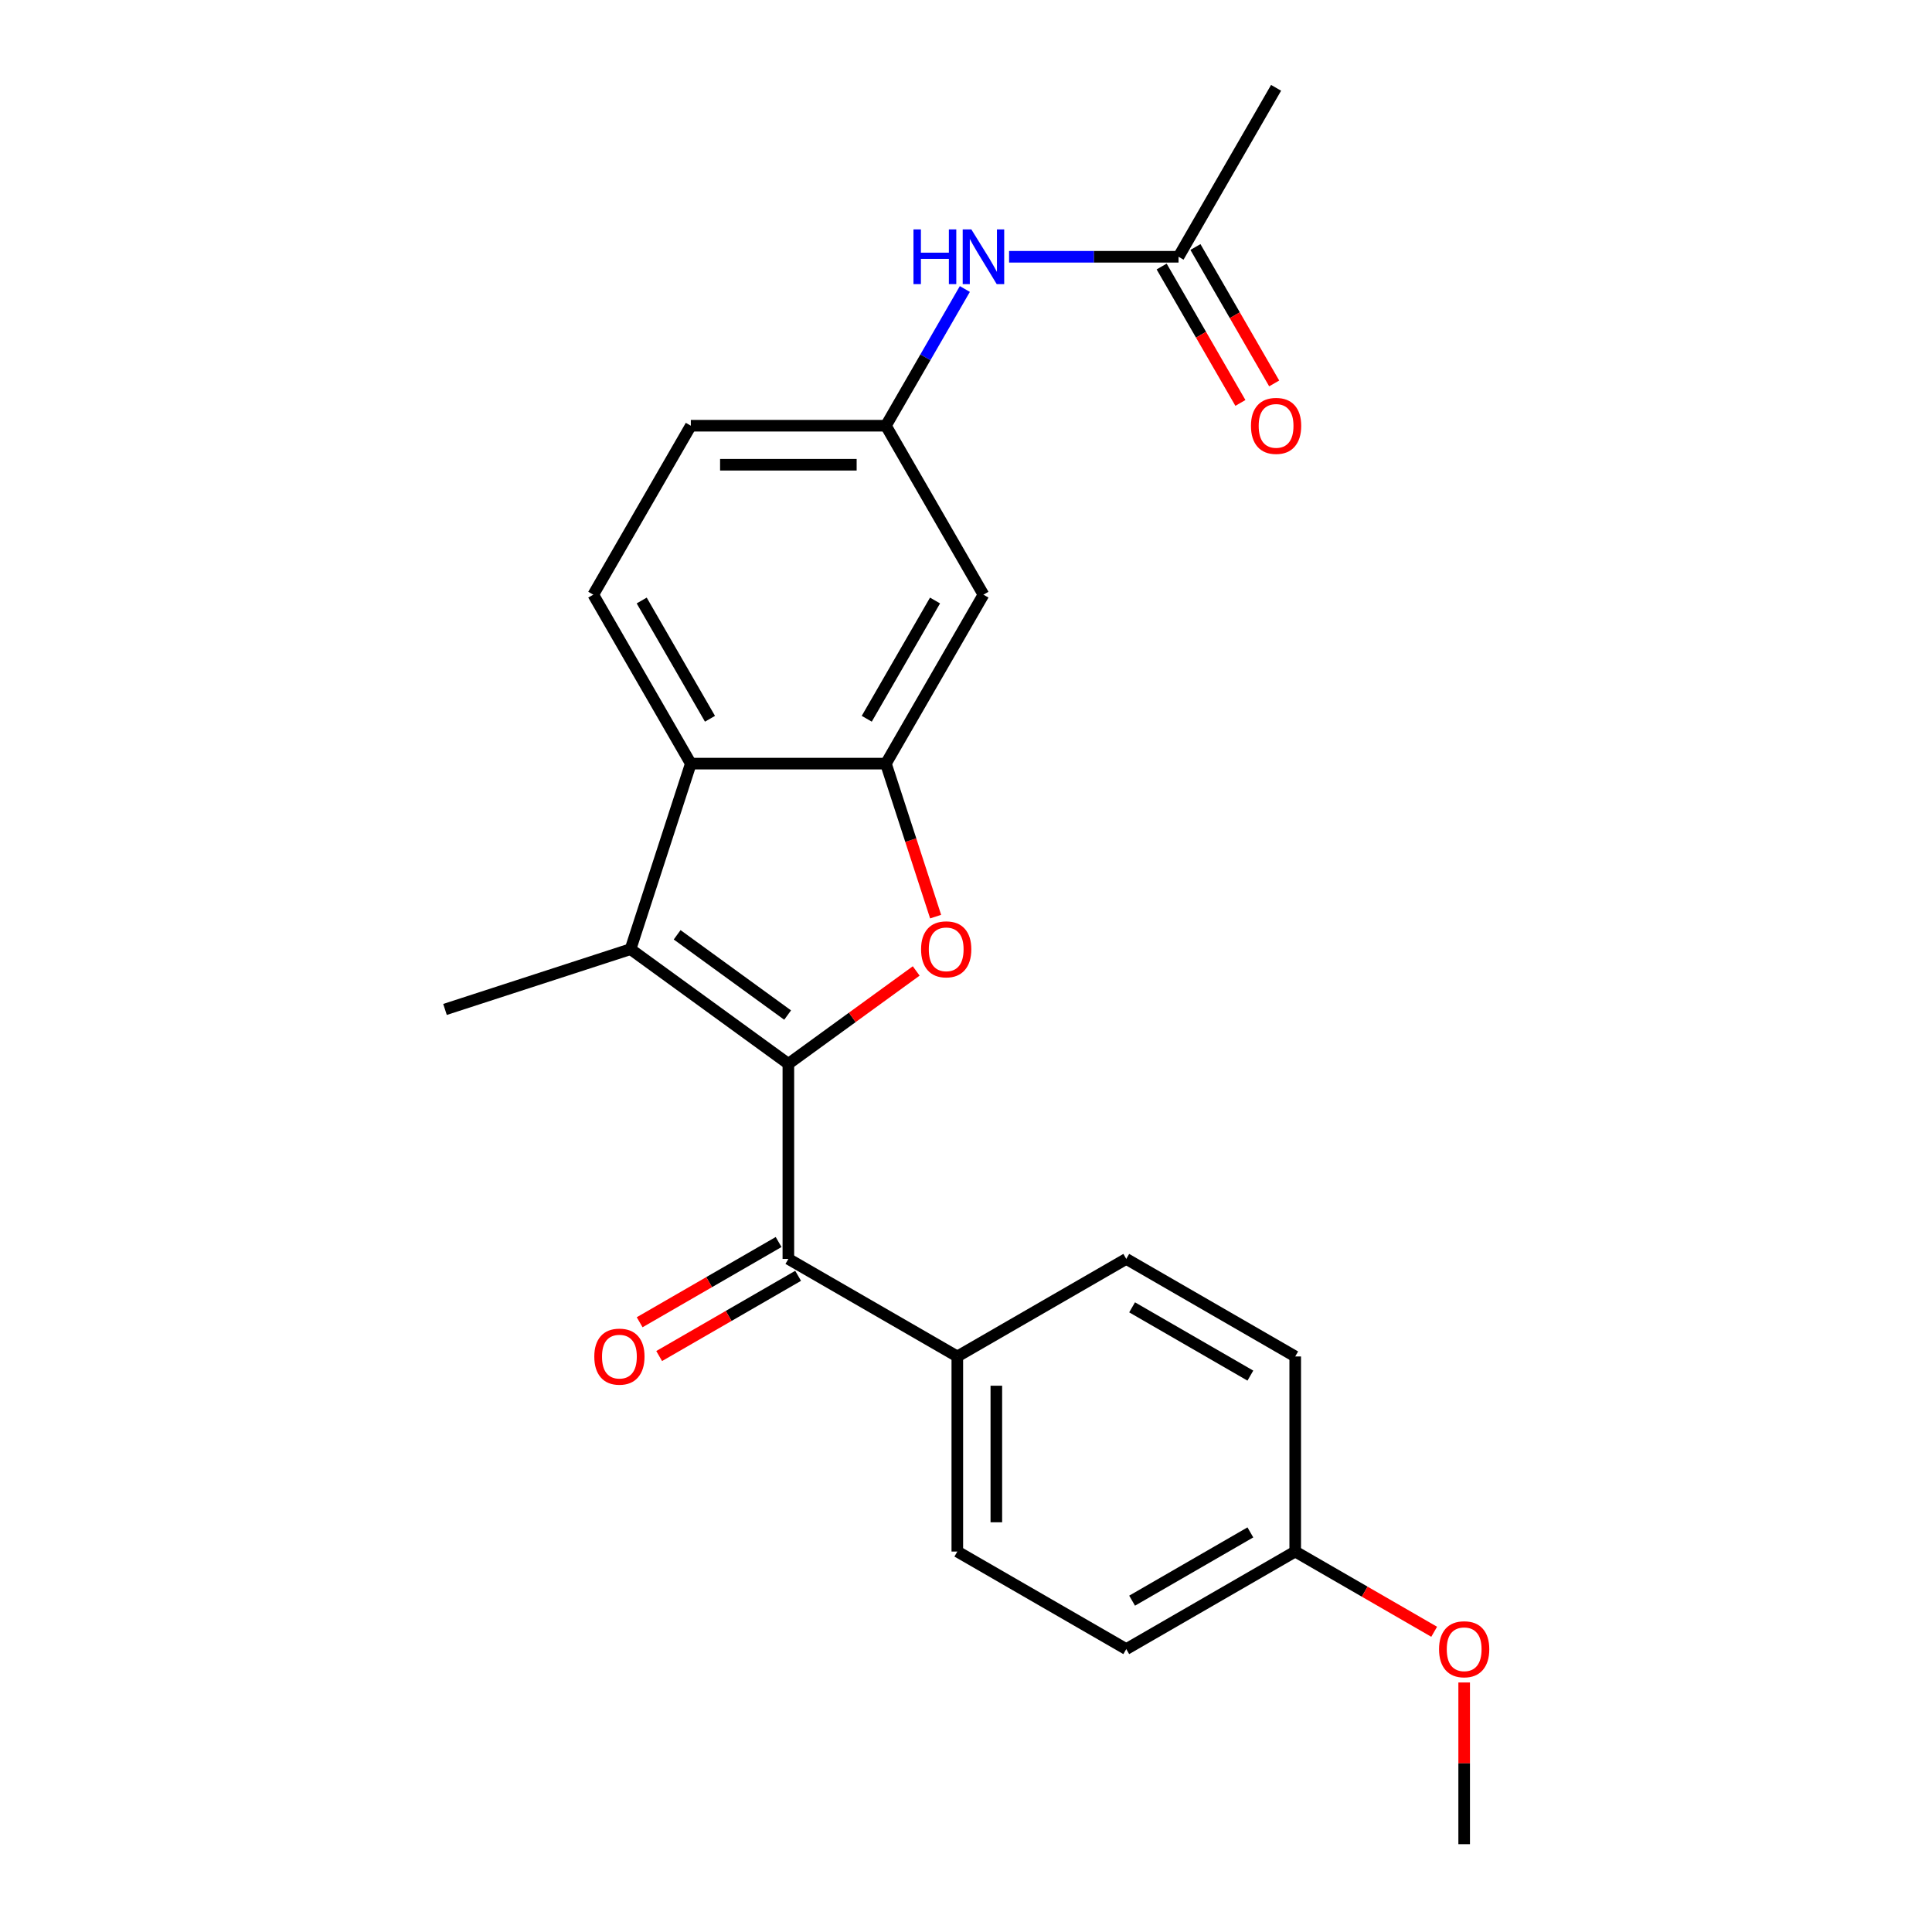 <?xml version='1.0' encoding='iso-8859-1'?>
<svg version='1.1' baseProfile='full'
              xmlns='http://www.w3.org/2000/svg'
                      xmlns:rdkit='http://www.rdkit.org/xml'
                      xmlns:xlink='http://www.w3.org/1999/xlink'
                  xml:space='preserve'
width='1000px' height='1000px' viewBox='0 0 1000 1000'>
<!-- END OF HEADER -->
<rect style='opacity:1.0;fill:#FFFFFF;stroke:none' width='1000' height='1000' x='0' y='0'> </rect>
<path class='bond-0' d='M 408.057,550.637 L 441.141,526.6' style='fill:none;fill-rule:evenodd;stroke:#000000;stroke-width:6px;stroke-linecap:butt;stroke-linejoin:miter;stroke-opacity:1' />
<path class='bond-0' d='M 441.141,526.6 L 474.225,502.563' style='fill:none;fill-rule:evenodd;stroke:#FF0000;stroke-width:6px;stroke-linecap:butt;stroke-linejoin:miter;stroke-opacity:1' />
<path class='bond-1' d='M 408.057,550.637 L 326.365,491.284' style='fill:none;fill-rule:evenodd;stroke:#000000;stroke-width:6px;stroke-linecap:butt;stroke-linejoin:miter;stroke-opacity:1' />
<path class='bond-1' d='M 407.674,525.396 L 350.489,483.849' style='fill:none;fill-rule:evenodd;stroke:#000000;stroke-width:6px;stroke-linecap:butt;stroke-linejoin:miter;stroke-opacity:1' />
<path class='bond-4' d='M 408.057,550.637 L 408.057,651.614' style='fill:none;fill-rule:evenodd;stroke:#000000;stroke-width:6px;stroke-linecap:butt;stroke-linejoin:miter;stroke-opacity:1' />
<path class='bond-2' d='M 484.276,474.44 L 471.411,434.845' style='fill:none;fill-rule:evenodd;stroke:#FF0000;stroke-width:6px;stroke-linecap:butt;stroke-linejoin:miter;stroke-opacity:1' />
<path class='bond-2' d='M 471.411,434.845 L 458.546,395.249' style='fill:none;fill-rule:evenodd;stroke:#000000;stroke-width:6px;stroke-linecap:butt;stroke-linejoin:miter;stroke-opacity:1' />
<path class='bond-3' d='M 326.365,491.284 L 357.568,395.249' style='fill:none;fill-rule:evenodd;stroke:#000000;stroke-width:6px;stroke-linecap:butt;stroke-linejoin:miter;stroke-opacity:1' />
<path class='bond-16' d='M 326.365,491.284 L 230.33,522.488' style='fill:none;fill-rule:evenodd;stroke:#000000;stroke-width:6px;stroke-linecap:butt;stroke-linejoin:miter;stroke-opacity:1' />
<path class='bond-5' d='M 458.546,395.249 L 509.034,307.801' style='fill:none;fill-rule:evenodd;stroke:#000000;stroke-width:6px;stroke-linecap:butt;stroke-linejoin:miter;stroke-opacity:1' />
<path class='bond-5' d='M 448.629,372.034 L 483.971,310.82' style='fill:none;fill-rule:evenodd;stroke:#000000;stroke-width:6px;stroke-linecap:butt;stroke-linejoin:miter;stroke-opacity:1' />
<path class='bond-23' d='M 458.546,395.249 L 357.568,395.249' style='fill:none;fill-rule:evenodd;stroke:#000000;stroke-width:6px;stroke-linecap:butt;stroke-linejoin:miter;stroke-opacity:1' />
<path class='bond-6' d='M 357.568,395.249 L 307.08,307.801' style='fill:none;fill-rule:evenodd;stroke:#000000;stroke-width:6px;stroke-linecap:butt;stroke-linejoin:miter;stroke-opacity:1' />
<path class='bond-6' d='M 367.485,372.034 L 332.143,310.82' style='fill:none;fill-rule:evenodd;stroke:#000000;stroke-width:6px;stroke-linecap:butt;stroke-linejoin:miter;stroke-opacity:1' />
<path class='bond-7' d='M 408.057,651.614 L 495.506,702.103' style='fill:none;fill-rule:evenodd;stroke:#000000;stroke-width:6px;stroke-linecap:butt;stroke-linejoin:miter;stroke-opacity:1' />
<path class='bond-11' d='M 403.008,642.869 L 367.046,663.632' style='fill:none;fill-rule:evenodd;stroke:#000000;stroke-width:6px;stroke-linecap:butt;stroke-linejoin:miter;stroke-opacity:1' />
<path class='bond-11' d='M 367.046,663.632 L 331.084,684.395' style='fill:none;fill-rule:evenodd;stroke:#FF0000;stroke-width:6px;stroke-linecap:butt;stroke-linejoin:miter;stroke-opacity:1' />
<path class='bond-11' d='M 413.106,660.359 L 377.144,681.122' style='fill:none;fill-rule:evenodd;stroke:#000000;stroke-width:6px;stroke-linecap:butt;stroke-linejoin:miter;stroke-opacity:1' />
<path class='bond-11' d='M 377.144,681.122 L 341.182,701.885' style='fill:none;fill-rule:evenodd;stroke:#FF0000;stroke-width:6px;stroke-linecap:butt;stroke-linejoin:miter;stroke-opacity:1' />
<path class='bond-10' d='M 509.034,307.801 L 458.546,220.352' style='fill:none;fill-rule:evenodd;stroke:#000000;stroke-width:6px;stroke-linecap:butt;stroke-linejoin:miter;stroke-opacity:1' />
<path class='bond-15' d='M 307.08,307.801 L 357.568,220.352' style='fill:none;fill-rule:evenodd;stroke:#000000;stroke-width:6px;stroke-linecap:butt;stroke-linejoin:miter;stroke-opacity:1' />
<path class='bond-13' d='M 495.506,702.103 L 495.506,803.08' style='fill:none;fill-rule:evenodd;stroke:#000000;stroke-width:6px;stroke-linecap:butt;stroke-linejoin:miter;stroke-opacity:1' />
<path class='bond-13' d='M 515.701,717.249 L 515.701,787.933' style='fill:none;fill-rule:evenodd;stroke:#000000;stroke-width:6px;stroke-linecap:butt;stroke-linejoin:miter;stroke-opacity:1' />
<path class='bond-14' d='M 495.506,702.103 L 582.954,651.614' style='fill:none;fill-rule:evenodd;stroke:#000000;stroke-width:6px;stroke-linecap:butt;stroke-linejoin:miter;stroke-opacity:1' />
<path class='bond-8' d='M 610.011,132.903 L 566.155,132.903' style='fill:none;fill-rule:evenodd;stroke:#000000;stroke-width:6px;stroke-linecap:butt;stroke-linejoin:miter;stroke-opacity:1' />
<path class='bond-8' d='M 566.155,132.903 L 522.299,132.903' style='fill:none;fill-rule:evenodd;stroke:#0000FF;stroke-width:6px;stroke-linecap:butt;stroke-linejoin:miter;stroke-opacity:1' />
<path class='bond-12' d='M 601.266,137.952 L 621.648,173.254' style='fill:none;fill-rule:evenodd;stroke:#000000;stroke-width:6px;stroke-linecap:butt;stroke-linejoin:miter;stroke-opacity:1' />
<path class='bond-12' d='M 621.648,173.254 L 642.03,208.556' style='fill:none;fill-rule:evenodd;stroke:#FF0000;stroke-width:6px;stroke-linecap:butt;stroke-linejoin:miter;stroke-opacity:1' />
<path class='bond-12' d='M 618.756,127.854 L 639.138,163.157' style='fill:none;fill-rule:evenodd;stroke:#000000;stroke-width:6px;stroke-linecap:butt;stroke-linejoin:miter;stroke-opacity:1' />
<path class='bond-12' d='M 639.138,163.157 L 659.519,198.459' style='fill:none;fill-rule:evenodd;stroke:#FF0000;stroke-width:6px;stroke-linecap:butt;stroke-linejoin:miter;stroke-opacity:1' />
<path class='bond-21' d='M 610.011,132.903 L 660.5,45.455' style='fill:none;fill-rule:evenodd;stroke:#000000;stroke-width:6px;stroke-linecap:butt;stroke-linejoin:miter;stroke-opacity:1' />
<path class='bond-9' d='M 499.401,149.588 L 478.973,184.97' style='fill:none;fill-rule:evenodd;stroke:#0000FF;stroke-width:6px;stroke-linecap:butt;stroke-linejoin:miter;stroke-opacity:1' />
<path class='bond-9' d='M 478.973,184.97 L 458.546,220.352' style='fill:none;fill-rule:evenodd;stroke:#000000;stroke-width:6px;stroke-linecap:butt;stroke-linejoin:miter;stroke-opacity:1' />
<path class='bond-25' d='M 458.546,220.352 L 357.568,220.352' style='fill:none;fill-rule:evenodd;stroke:#000000;stroke-width:6px;stroke-linecap:butt;stroke-linejoin:miter;stroke-opacity:1' />
<path class='bond-25' d='M 443.399,240.547 L 372.715,240.547' style='fill:none;fill-rule:evenodd;stroke:#000000;stroke-width:6px;stroke-linecap:butt;stroke-linejoin:miter;stroke-opacity:1' />
<path class='bond-19' d='M 495.506,803.08 L 582.954,853.568' style='fill:none;fill-rule:evenodd;stroke:#000000;stroke-width:6px;stroke-linecap:butt;stroke-linejoin:miter;stroke-opacity:1' />
<path class='bond-18' d='M 582.954,651.614 L 670.403,702.103' style='fill:none;fill-rule:evenodd;stroke:#000000;stroke-width:6px;stroke-linecap:butt;stroke-linejoin:miter;stroke-opacity:1' />
<path class='bond-18' d='M 585.974,676.677 L 647.188,712.019' style='fill:none;fill-rule:evenodd;stroke:#000000;stroke-width:6px;stroke-linecap:butt;stroke-linejoin:miter;stroke-opacity:1' />
<path class='bond-17' d='M 670.403,803.08 L 670.403,702.103' style='fill:none;fill-rule:evenodd;stroke:#000000;stroke-width:6px;stroke-linecap:butt;stroke-linejoin:miter;stroke-opacity:1' />
<path class='bond-20' d='M 670.403,803.08 L 706.365,823.843' style='fill:none;fill-rule:evenodd;stroke:#000000;stroke-width:6px;stroke-linecap:butt;stroke-linejoin:miter;stroke-opacity:1' />
<path class='bond-20' d='M 706.365,823.843 L 742.327,844.605' style='fill:none;fill-rule:evenodd;stroke:#FF0000;stroke-width:6px;stroke-linecap:butt;stroke-linejoin:miter;stroke-opacity:1' />
<path class='bond-24' d='M 670.403,803.08 L 582.954,853.568' style='fill:none;fill-rule:evenodd;stroke:#000000;stroke-width:6px;stroke-linecap:butt;stroke-linejoin:miter;stroke-opacity:1' />
<path class='bond-24' d='M 647.188,793.163 L 585.974,828.505' style='fill:none;fill-rule:evenodd;stroke:#000000;stroke-width:6px;stroke-linecap:butt;stroke-linejoin:miter;stroke-opacity:1' />
<path class='bond-22' d='M 757.852,870.853 L 757.852,912.699' style='fill:none;fill-rule:evenodd;stroke:#FF0000;stroke-width:6px;stroke-linecap:butt;stroke-linejoin:miter;stroke-opacity:1' />
<path class='bond-22' d='M 757.852,912.699 L 757.852,954.545' style='fill:none;fill-rule:evenodd;stroke:#000000;stroke-width:6px;stroke-linecap:butt;stroke-linejoin:miter;stroke-opacity:1' />
<path  class='atom-1' d='M 476.749 491.364
Q 476.749 484.564, 480.109 480.764
Q 483.469 476.964, 489.749 476.964
Q 496.029 476.964, 499.389 480.764
Q 502.749 484.564, 502.749 491.364
Q 502.749 498.244, 499.349 502.164
Q 495.949 506.044, 489.749 506.044
Q 483.509 506.044, 480.109 502.164
Q 476.749 498.284, 476.749 491.364
M 489.749 502.844
Q 494.069 502.844, 496.389 499.964
Q 498.749 497.044, 498.749 491.364
Q 498.749 485.804, 496.389 483.004
Q 494.069 480.164, 489.749 480.164
Q 485.429 480.164, 483.069 482.964
Q 480.749 485.764, 480.749 491.364
Q 480.749 497.084, 483.069 499.964
Q 485.429 502.844, 489.749 502.844
' fill='#FF0000'/>
<path  class='atom-10' d='M 472.814 118.743
L 476.654 118.743
L 476.654 130.783
L 491.134 130.783
L 491.134 118.743
L 494.974 118.743
L 494.974 147.063
L 491.134 147.063
L 491.134 133.983
L 476.654 133.983
L 476.654 147.063
L 472.814 147.063
L 472.814 118.743
' fill='#0000FF'/>
<path  class='atom-10' d='M 502.774 118.743
L 512.054 133.743
Q 512.974 135.223, 514.454 137.903
Q 515.934 140.583, 516.014 140.743
L 516.014 118.743
L 519.774 118.743
L 519.774 147.063
L 515.894 147.063
L 505.934 130.663
Q 504.774 128.743, 503.534 126.543
Q 502.334 124.343, 501.974 123.663
L 501.974 147.063
L 498.294 147.063
L 498.294 118.743
L 502.774 118.743
' fill='#0000FF'/>
<path  class='atom-12' d='M 307.608 702.183
Q 307.608 695.383, 310.968 691.583
Q 314.328 687.783, 320.608 687.783
Q 326.888 687.783, 330.248 691.583
Q 333.608 695.383, 333.608 702.183
Q 333.608 709.063, 330.208 712.983
Q 326.808 716.863, 320.608 716.863
Q 314.368 716.863, 310.968 712.983
Q 307.608 709.103, 307.608 702.183
M 320.608 713.663
Q 324.928 713.663, 327.248 710.783
Q 329.608 707.863, 329.608 702.183
Q 329.608 696.623, 327.248 693.823
Q 324.928 690.983, 320.608 690.983
Q 316.288 690.983, 313.928 693.783
Q 311.608 696.583, 311.608 702.183
Q 311.608 707.903, 313.928 710.783
Q 316.288 713.663, 320.608 713.663
' fill='#FF0000'/>
<path  class='atom-13' d='M 647.5 220.432
Q 647.5 213.632, 650.86 209.832
Q 654.22 206.032, 660.5 206.032
Q 666.78 206.032, 670.14 209.832
Q 673.5 213.632, 673.5 220.432
Q 673.5 227.312, 670.1 231.232
Q 666.7 235.112, 660.5 235.112
Q 654.26 235.112, 650.86 231.232
Q 647.5 227.352, 647.5 220.432
M 660.5 231.912
Q 664.82 231.912, 667.14 229.032
Q 669.5 226.112, 669.5 220.432
Q 669.5 214.872, 667.14 212.072
Q 664.82 209.232, 660.5 209.232
Q 656.18 209.232, 653.82 212.032
Q 651.5 214.832, 651.5 220.432
Q 651.5 226.152, 653.82 229.032
Q 656.18 231.912, 660.5 231.912
' fill='#FF0000'/>
<path  class='atom-21' d='M 744.852 853.648
Q 744.852 846.848, 748.212 843.048
Q 751.572 839.248, 757.852 839.248
Q 764.132 839.248, 767.492 843.048
Q 770.852 846.848, 770.852 853.648
Q 770.852 860.528, 767.452 864.448
Q 764.052 868.328, 757.852 868.328
Q 751.612 868.328, 748.212 864.448
Q 744.852 860.568, 744.852 853.648
M 757.852 865.128
Q 762.172 865.128, 764.492 862.248
Q 766.852 859.328, 766.852 853.648
Q 766.852 848.088, 764.492 845.288
Q 762.172 842.448, 757.852 842.448
Q 753.532 842.448, 751.172 845.248
Q 748.852 848.048, 748.852 853.648
Q 748.852 859.368, 751.172 862.248
Q 753.532 865.128, 757.852 865.128
' fill='#FF0000'/>
</svg>
